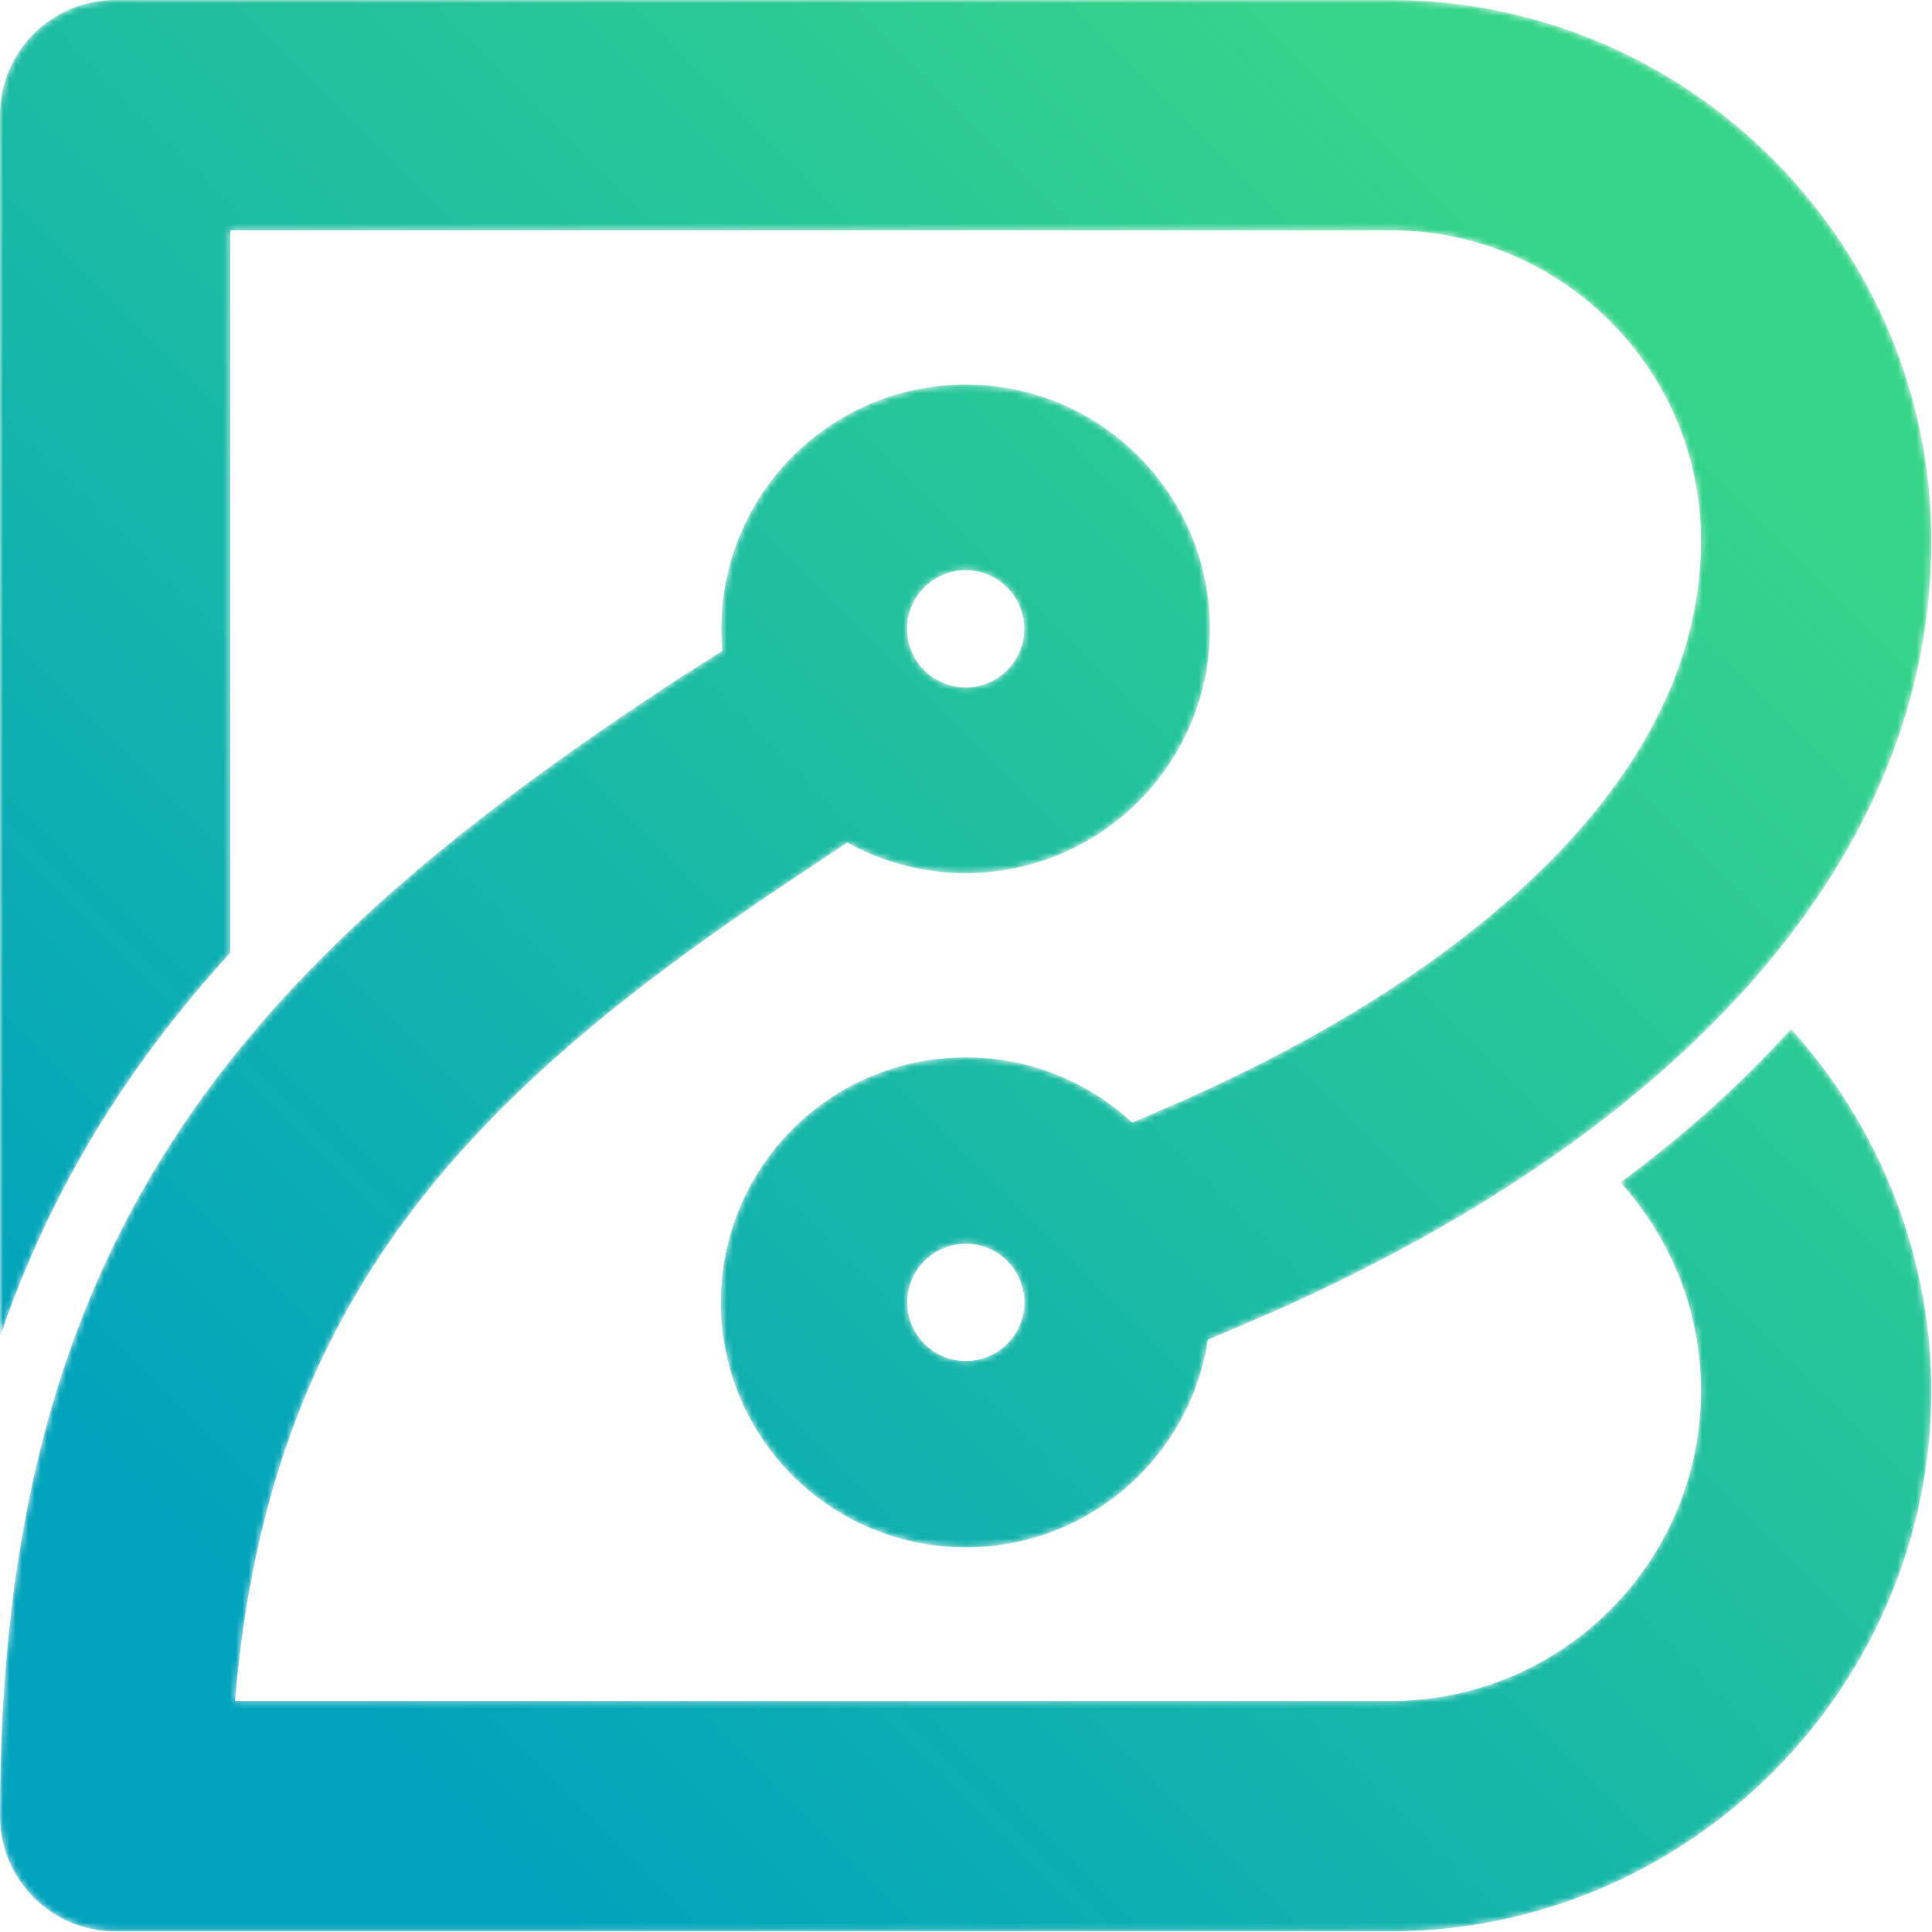<svg width="307" height="307" viewBox="0 0 307 307" fill="none" xmlns="http://www.w3.org/2000/svg">
<mask id="mask0_1_29" style="mask-type:luminance" maskUnits="userSpaceOnUse" x="0" y="0" width="307" height="307">
<path d="M179.933 178.384C173.004 171.958 163.698 168.019 153.473 168.019C142.711 168.019 132.973 172.383 125.936 179.414C118.903 186.451 114.541 196.189 114.541 206.951C114.541 217.712 118.903 227.45 125.936 234.483C132.973 241.518 142.711 245.882 153.473 245.882C164.234 245.882 173.97 241.518 181.003 234.483C186.714 228.769 190.662 221.26 191.948 212.884C196.149 211.075 200.333 209.356 204.521 207.463L204.575 207.443L204.617 207.427L204.624 207.423L204.655 207.41L204.672 207.403C226.381 197.548 247.608 184.981 265.222 169.209C289.653 147.322 306.893 119.409 306.893 85.872C306.893 63.03 297.756 41.33 281.624 25.198C265.525 9.099 243.81 0 221.02 0H18.301C8.199 0 3.19445e-05 8.196 3.19445e-05 18.298V212.412C7.939 189.196 20.124 169.471 36.599 151.411V36.599H221.02C234.11 36.599 246.584 41.804 255.836 51.056C265.093 60.305 270.293 72.782 270.293 85.872C270.293 108.505 257.164 127.438 240.885 142.011C225.542 155.755 206.701 166.573 187.744 174.992C185.131 176.128 182.542 177.251 179.933 178.384ZM129.821 137.12C77.709 171.377 42.879 203.611 37.355 270.293H221.02C234.11 270.293 246.588 265.086 255.836 255.837C265.089 246.587 270.293 234.111 270.293 221.02C270.293 214.48 269.001 208.003 266.459 201.976C264.279 196.822 261.241 192.054 257.482 187.906C262.384 184.269 267.118 180.43 271.642 176.378C276.219 172.276 280.554 167.975 284.596 163.481C291.057 170.612 296.297 178.831 300.065 187.687C304.553 198.231 306.893 209.553 306.893 221.02C306.893 243.806 297.789 265.526 281.691 281.624C265.561 297.753 243.856 306.893 221.02 306.893H18.301C8.199 306.893 3.19445e-05 298.693 3.19445e-05 288.591C-0.04 197.112 37.512 153.975 107.045 108.338C109.777 106.551 112.106 105.172 114.781 103.407C114.679 102.248 114.625 101.081 114.625 99.925C114.625 89.597 118.692 79.772 125.989 72.472C133.296 65.169 143.122 61.101 153.447 61.101C163.778 61.101 173.6 65.169 180.899 72.472C188.202 79.772 192.271 89.594 192.271 99.925C192.271 110.254 188.202 120.076 180.899 127.376C173.6 134.678 163.778 138.746 153.447 138.746C146.806 138.746 140.373 137.074 134.637 133.899C123.294 141.466 133.466 134.711 129.821 137.12ZM144.13 99.925C144.13 102.474 145.186 104.827 146.866 106.506C148.545 108.185 150.898 109.24 153.447 109.24C155.998 109.24 158.351 108.185 160.026 106.506C161.705 104.827 162.762 102.474 162.762 99.925C162.762 97.374 161.705 95.021 160.026 93.341C158.351 91.664 155.998 90.606 153.447 90.606C150.898 90.606 148.545 91.664 146.866 93.341C145.186 95.021 144.13 97.374 144.13 99.925ZM144.154 206.951C144.154 204.398 145.213 202.049 146.89 200.37C148.569 198.691 150.92 197.632 153.473 197.632C156.025 197.632 158.374 198.691 160.053 200.37C161.732 202.049 162.788 204.398 162.788 206.951C162.788 209.503 161.732 211.851 160.053 213.531C158.374 215.21 156.025 216.266 153.473 216.266C150.92 216.266 148.569 215.21 146.89 213.531C145.213 211.851 144.154 209.503 144.154 206.951Z" fill="white"/>
</mask>
<g mask="url(#mask0_1_29)">
<path d="M179.933 178.384C173.004 171.958 163.698 168.019 153.473 168.019C142.711 168.019 132.973 172.383 125.936 179.414C118.903 186.451 114.541 196.189 114.541 206.951C114.541 217.712 118.903 227.45 125.936 234.483C132.973 241.518 142.711 245.882 153.473 245.882C164.234 245.882 173.97 241.518 181.003 234.483C186.714 228.769 190.662 221.26 191.948 212.884C196.149 211.075 200.333 209.356 204.521 207.463L204.575 207.443L204.617 207.427L204.624 207.423L204.655 207.41L204.672 207.403C226.381 197.548 247.608 184.981 265.222 169.209C289.653 147.322 306.893 119.409 306.893 85.872C306.893 63.03 297.756 41.33 281.624 25.198C265.525 9.099 243.81 0 221.02 0H18.301C8.199 0 3.19445e-05 8.196 3.19445e-05 18.298V212.412C7.939 189.196 20.124 169.471 36.599 151.411V36.599H221.02C234.11 36.599 246.584 41.804 255.836 51.056C265.093 60.305 270.293 72.782 270.293 85.872C270.293 108.505 257.164 127.438 240.885 142.011C225.542 155.755 206.701 166.573 187.744 174.992C185.131 176.128 182.542 177.251 179.933 178.384ZM129.821 137.12C77.709 171.377 42.879 203.611 37.355 270.293H221.02C234.11 270.293 246.588 265.086 255.836 255.837C265.089 246.587 270.293 234.111 270.293 221.02C270.293 214.48 269.001 208.003 266.459 201.976C264.279 196.822 261.241 192.054 257.482 187.906C262.384 184.269 267.118 180.43 271.642 176.378C276.219 172.276 280.554 167.975 284.596 163.481C291.057 170.612 296.297 178.831 300.065 187.687C304.553 198.231 306.893 209.553 306.893 221.02C306.893 243.806 297.789 265.526 281.691 281.624C265.561 297.753 243.856 306.893 221.02 306.893H18.301C8.199 306.893 3.19445e-05 298.693 3.19445e-05 288.591C-0.04 197.112 37.512 153.975 107.045 108.338C109.777 106.551 112.106 105.172 114.781 103.407C114.679 102.248 114.625 101.081 114.625 99.925C114.625 89.597 118.692 79.772 125.989 72.472C133.296 65.169 143.122 61.101 153.447 61.101C163.778 61.101 173.6 65.169 180.899 72.472C188.202 79.772 192.271 89.594 192.271 99.925C192.271 110.254 188.202 120.076 180.899 127.376C173.6 134.678 163.778 138.746 153.447 138.746C146.806 138.746 140.373 137.074 134.637 133.899C123.294 141.466 133.466 134.711 129.821 137.12ZM144.13 99.925C144.13 102.474 145.186 104.827 146.866 106.506C148.545 108.185 150.898 109.24 153.447 109.24C155.998 109.24 158.351 108.185 160.026 106.506C161.705 104.827 162.762 102.474 162.762 99.925C162.762 97.374 161.705 95.021 160.026 93.341C158.351 91.664 155.998 90.606 153.447 90.606C150.898 90.606 148.545 91.664 146.866 93.341C145.186 95.021 144.13 97.374 144.13 99.925ZM144.154 206.951C144.154 204.398 145.213 202.049 146.89 200.37C148.569 198.691 150.92 197.632 153.473 197.632C156.025 197.632 158.374 198.691 160.053 200.37C161.732 202.049 162.788 204.398 162.788 206.951C162.788 209.503 161.732 211.851 160.053 213.531C158.374 215.21 156.025 216.266 153.473 216.266C150.92 216.266 148.569 215.21 146.89 213.531C145.213 211.851 144.154 209.503 144.154 206.951Z" fill="url(#paint0_linear_1_29)"/>
</g>
<defs>
<linearGradient id="paint0_linear_1_29" x1="44.941" y1="261.949" x2="261.947" y2="44.942" gradientUnits="userSpaceOnUse">
<stop stop-color="#01A3BD"/>
<stop offset="1" stop-color="#37D589"/>
</linearGradient>
</defs>
</svg>
